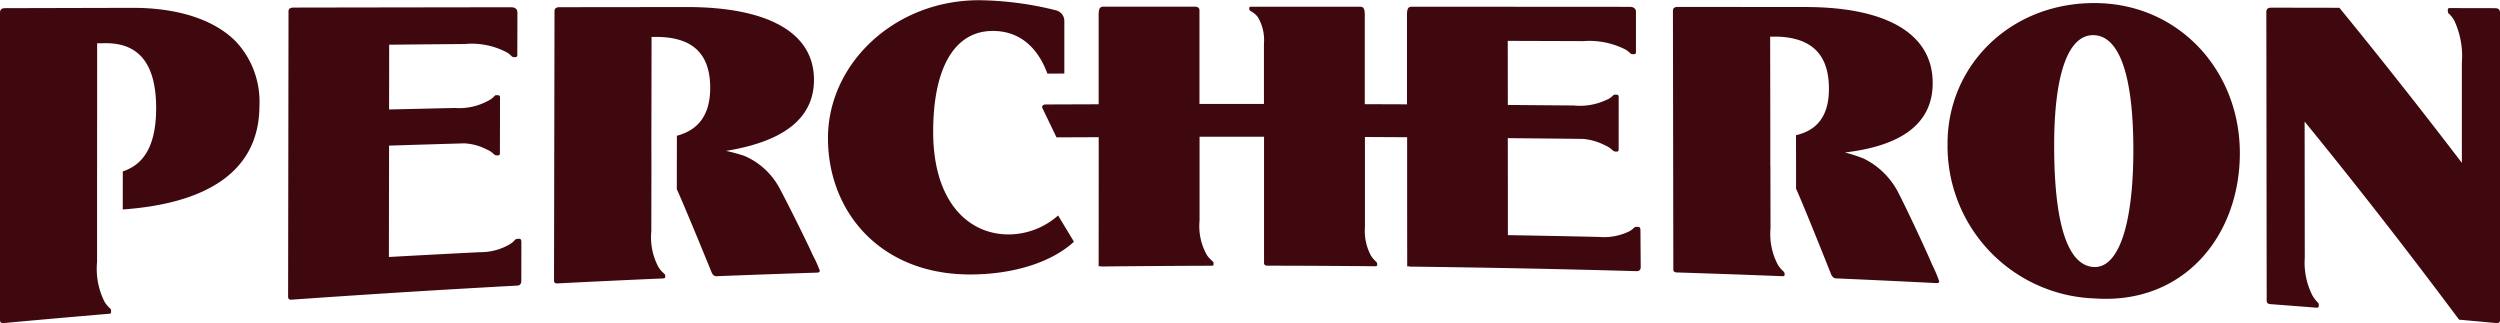 <?xml version="1.0" encoding="UTF-8"?> <svg xmlns="http://www.w3.org/2000/svg" width="220" height="28.457"><path fill="#3f080e" d="M10.805 15.085c1.614-.541 2.933-1.926 2.936-5.571 0-4.69-2.212-5.735-4.492-5.712l-.7.008q0 5.8-.007 11.607v7.648a6.418 6.418 0 0 0 .662 3.5 2.534 2.534 0 0 0 .442.537s.127.091.127.192v.168c0 .135-.063.14-.253.156q-4.6.389-9.2.813c-.289.026-.321-.146-.321-.284V1.132c0-.278.127-.414.444-.414L11.659.69c3.96-.006 7.19 1.017 9.12 2.986a7.755 7.755 0 0 1 2.052 5.627c-.008 5.838-4.706 8.607-12.028 9.131ZM25.381 1.054c0-.258.127-.387.444-.387Q35.409.65 44.994.638c.126 0 .538.031.537.46q0 1.842-.007 3.683c0 .184 0 .245-.285.249a.328.328 0 0 1-.253-.12 1.6 1.6 0 0 0-.381-.3 6.628 6.628 0 0 0-3.705-.737q-3.326.028-6.653.061 0 2.852-.009 5.7 2.9-.068 5.8-.132a5.283 5.283 0 0 0 2.884-.617 1.571 1.571 0 0 0 .54-.381c.1-.095.126-.126.19-.127h.158c.191 0 .19.12.19.274q0 2.417-.009 4.835c0 .092-.031.185-.159.189h-.127a.426.426 0 0 1-.285-.146 1.9 1.9 0 0 0-.6-.383 4.829 4.829 0 0 0-1.963-.531q-3.31.095-6.619.2l-.016 9.8q4.006-.223 8.014-.423a5.082 5.082 0 0 0 2.536-.647 1.814 1.814 0 0 0 .508-.392.347.347 0 0 1 .222-.134l.191-.008c.189-.008.189.237.188.329l-.006 3.435c0 .031-.032.339-.318.355q-9.948.538-19.888 1.241c-.285.02-.316-.139-.316-.267l.036-25.046m31.936 13.714-.01 5.577a5.564 5.564 0 0 0 .66 3.21 2.449 2.449 0 0 0 .442.49.323.323 0 0 1 .127.264c0 .18-.064.182-.254.191q-4.611.2-9.221.435c-.286.015-.316-.136-.316-.258L48.796.999c0-.243.127-.366.444-.366L60.456.62c6.812 0 11.181 2.08 11.174 6.411-.005 3.544-2.924 5.461-7.743 6.248a14.662 14.662 0 0 1 1.615.439 6.321 6.321 0 0 1 3.07 2.793c.949 1.775 2.56 5.047 2.939 5.914a11.4 11.4 0 0 1 .628 1.383c0 .176-.127.18-.317.186q-4.392.14-8.782.313c-.317.013-.442-.4-.442-.4s-2.271-5.572-3.038-7.261q0-2.35.008-4.7c1.614-.433 2.926-1.544 2.93-4.2.006-3.564-2.179-4.415-4.46-4.493h-.7l-.016 8.935Zm37.179 6.504c-1.966 1.8-5.2 2.8-8.723 2.873-8.215.193-12.93-5.462-12.92-12.012S78.742 0 86.186.02a28.912 28.912 0 0 1 6.748.89.972.972 0 0 1 .728 1v4.562l-1.49.006c-.632-1.72-1.993-3.759-4.813-3.754-3.3 0-5.232 3.137-5.239 8.846-.008 6.262 3.16 9.118 6.743 9.059a6.615 6.615 0 0 0 4.251-1.667l1.393 2.308"></path><path fill="#3f080e" d="M144.36 20.291c0-.088 0-.321-.19-.326h-.19a.325.325 0 0 0-.221.112 1.624 1.624 0 0 1-.507.337 5.066 5.066 0 0 1-2.536.435q-4.006-.09-8.011-.157a.011.011 0 0 1-.011-.01q0-4.263-.008-8.525c2.19.021 4.381.039 6.571.067h.048a5.22 5.22 0 0 1 1.966.578 2.029 2.029 0 0 1 .6.387.459.459 0 0 0 .286.15h.126c.128 0 .158-.085.158-.172l.003-4.574c0-.145 0-.262-.191-.264h-.159c-.063 0-.094.028-.189.115a1.494 1.494 0 0 1-.539.344 5.453 5.453 0 0 1-2.883.494l-1.442-.012-.754-.005-3.588-.03a.011.011 0 0 1-.011-.01q0-2.81-.006-5.619a.011.011 0 0 1 .011-.01l6.643.022a6.991 6.991 0 0 1 3.708.743 1.613 1.613 0 0 1 .381.293.341.341 0 0 0 .254.118c.285 0 .285-.056.285-.232v-3.5c0-.408-.413-.438-.539-.438q-9.584-.007-19.169-.01c-.317 0-.443.115-.442.762v7.827q-1.856-.008-3.713-.012V1.352c0-.646-.128-.761-.444-.761h-9.473c-.19 0-.254 0-.254.172a.25.25 0 0 0 .159.228 1.864 1.864 0 0 1 .6.514 3.933 3.933 0 0 1 .538 2.342v5.3h-5.674V.93c0-.228-.126-.343-.443-.343h-7.985c-.316 0-.443.115-.444.762v7.827c-1.567.007-3.135.01-4.7.019-.2 0-.336.179-.244.329l1.233 2.56h1.2c.839-.006 1.678-.006 2.517-.011q0 5.771-.007 11.543c0-.3.031-.161.317-.164q4.773-.052 9.546-.066c.191 0 .254 0 .254-.172a.322.322 0 0 0-.126-.257 2.492 2.492 0 0 1-.445-.484 5.125 5.125 0 0 1-.665-3.055v-7.383h5.674v11.087c0 .114.032.257.317.258q4.695.005 9.389.049c.189 0 .254 0 .254-.169a.328.328 0 0 0-.128-.259 2.225 2.225 0 0 1-.444-.548 4.549 4.549 0 0 1-.509-2.448v-7.949l3.713.02q0 5.772.007 11.544c0-.3.031-.161.317-.157q9.958.118 19.915.4a.314.314 0 0 0 .316-.312Zm11.436-5.69.009 5.513a5.726 5.726 0 0 0 .671 3.226 2.805 2.805 0 0 0 .444.521.353.353 0 0 1 .128.272c0 .179-.063.176-.253.169q-4.612-.181-9.225-.326c-.286-.009-.318-.156-.318-.273L147.218.958c0-.234.126-.351.442-.35l11.217.01c6.812 0 11.188 2.158 11.2 6.673.007 3.687-2.9 5.558-7.721 6.127a14.783 14.783 0 0 1 1.617.52 6.792 6.792 0 0 1 3.079 3.013c.955 1.871 2.577 5.368 2.959 6.3a13.092 13.092 0 0 1 .636 1.491c0 .183-.126.176-.317.167q-4.389-.222-8.779-.412c-.317-.013-.444-.437-.444-.437s-2.268-5.715-3.053-7.454q0-2.355-.008-4.71c1.608-.366 2.909-1.435 2.9-4.1-.003-3.594-2.191-4.472-4.473-4.572h-.7l.015 8.831v2.549M184.227.27c7.446-.041 12.872 5.9 12.88 13.184s-4.919 13.36-12.773 12.809a13.419 13.419 0 0 1-12.949-13.623C171.372 5.875 176.78.302 184.227.27m.008 23.225c2.185.132 3.509-3.681 3.5-10.369-.011-6.815-1.347-10.021-3.533-10.032s-3.447 3.375-3.435 9.812c.012 7.091 1.285 10.459 3.47 10.589m18.57-12.79.013 11.971a6.376 6.376 0 0 0 .668 3.315 2.766 2.766 0 0 0 .412.56.377.377 0 0 1 .158.277c0 .232-.064.26-.253.245q-2.009-.158-4.02-.31c-.284-.022-.316-.187-.317-.318l-.031-25.38c0-.261.127-.392.443-.391l5.988.011q5.392 6.6 10.775 13.643v-8.8a7.4 7.4 0 0 0-.666-3.718 2.857 2.857 0 0 0-.443-.585c-.1 0-.128-.24-.128-.309 0-.206.064-.206.253-.205l3.9.008c.316 0 .444.14.444.418v27.01c0 .139-.032.31-.316.284q-1.644-.152-3.289-.3-6.784-9.095-13.587-17.427"></path></svg> 